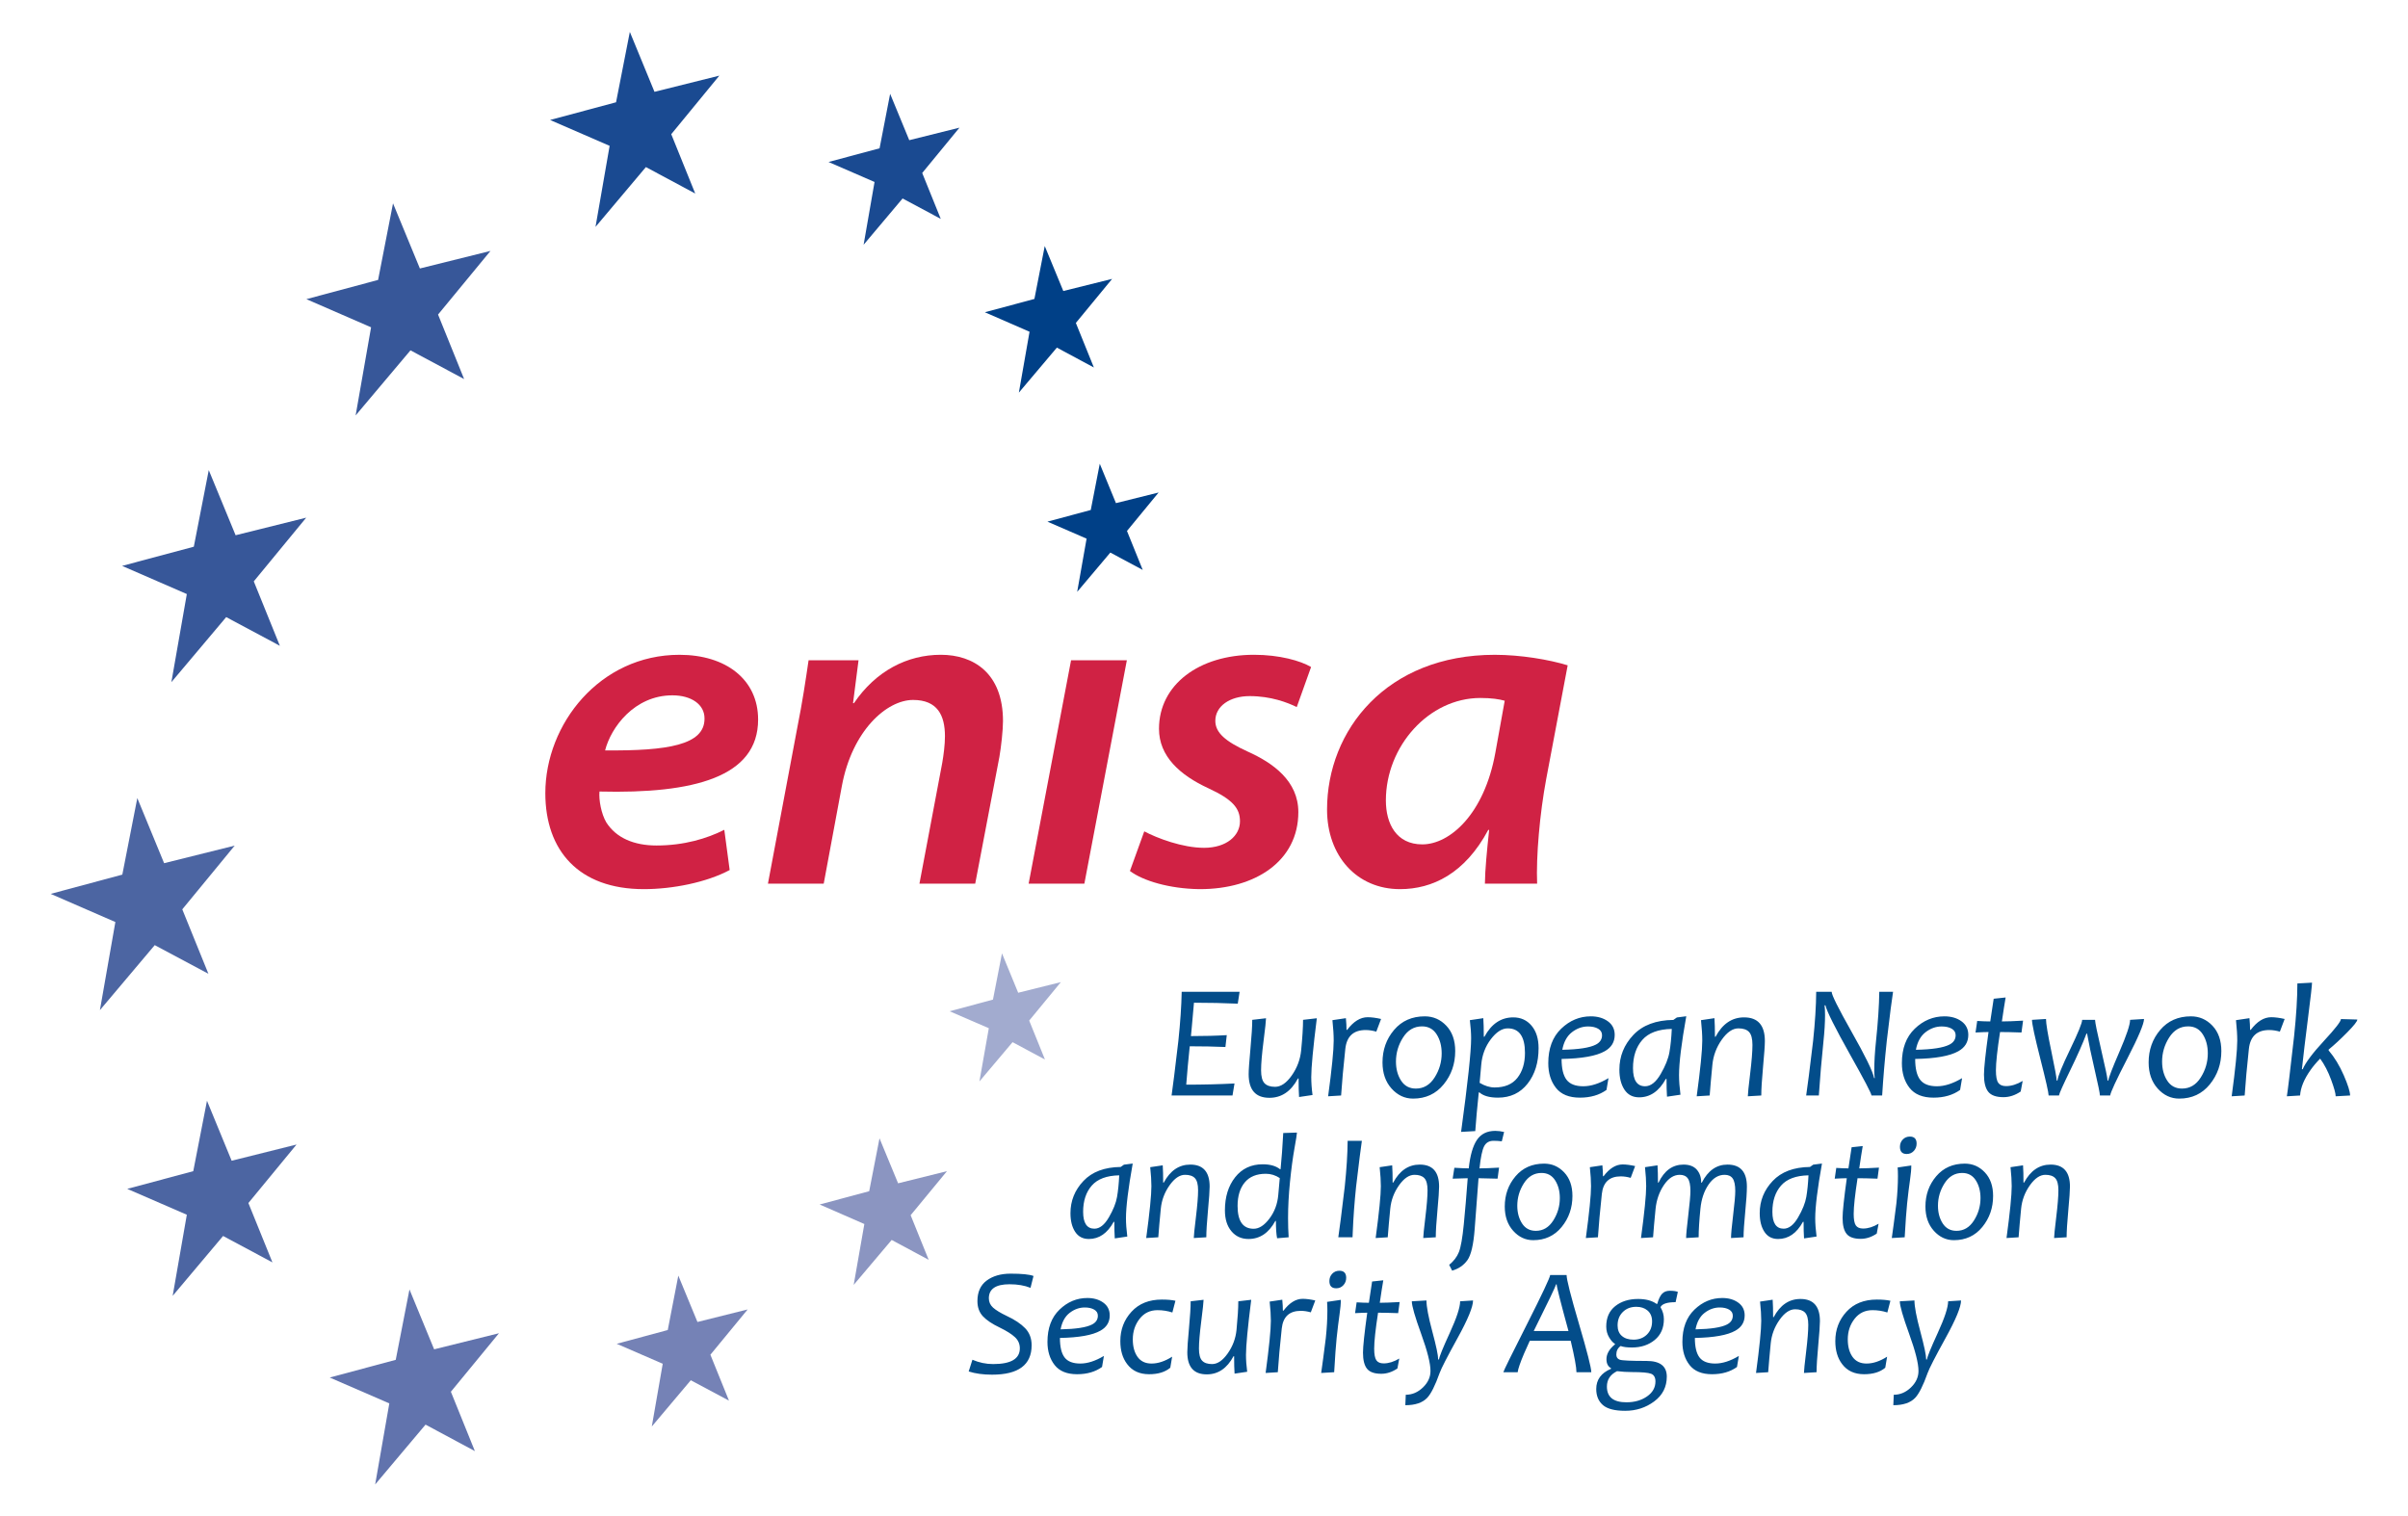 <?xml version="1.0" encoding="UTF-8" standalone="no"?>
<!-- Created with Inkscape (http://www.inkscape.org/) -->
<svg
   xmlns:dc="http://purl.org/dc/elements/1.1/"
   xmlns:cc="http://web.resource.org/cc/"
   xmlns:rdf="http://www.w3.org/1999/02/22-rdf-syntax-ns#"
   xmlns:svg="http://www.w3.org/2000/svg"
   xmlns="http://www.w3.org/2000/svg"
   xmlns:sodipodi="http://sodipodi.sourceforge.net/DTD/sodipodi-0.dtd"
   xmlns:inkscape="http://www.inkscape.org/namespaces/inkscape"
   width="377.416"
   height="237.678"
   id="svg4444"
   sodipodi:version="0.32"
   inkscape:version="0.45.1"
   version="1.0"
   sodipodi:docbase="C:\Documents and Settings\Sigurd\Skrivebord\BILDER TIL WIKIPEDIA"
   sodipodi:docname="Enisa logo.svg"
   inkscape:output_extension="org.inkscape.output.svg.inkscape">
  <defs
     id="defs4446" />
  <sodipodi:namedview
     id="base"
     pagecolor="#ffffff"
     bordercolor="#666666"
     borderopacity="1.0"
     gridtolerance="10000"
     guidetolerance="10"
     objecttolerance="10"
     inkscape:pageopacity="0.0"
     inkscape:pageshadow="2"
     inkscape:zoom="1"
     inkscape:cx="193"
     inkscape:cy="195.27981"
     inkscape:document-units="px"
     inkscape:current-layer="layer1"
     inkscape:window-width="1280"
     inkscape:window-height="975"
     inkscape:window-x="-4"
     inkscape:window-y="-4" />
  <g
     inkscape:label="Layer 1"
     inkscape:groupmode="layer"
     id="layer1"
     transform="translate(-37.987,-268.919)">
    <path
       d="M 56.069,413.44 L 45.926,409.026 L 57.159,406.009 L 59.508,394.013 L 63.709,404.217 L 74.772,401.462 L 66.557,411.451 L 70.653,421.552 L 62.241,417.06 L 53.648,427.248 L 56.069,413.44"
       id="path4363"
       style="fill:#4c65a2;fill-rule:nonzero;stroke:none" />
    <path
       d="M 96.148,320.221 L 86.008,315.808 L 97.247,312.796 L 99.587,300.792 L 103.797,311.001 L 114.86,308.25 L 106.645,318.223 L 110.731,328.333 L 102.323,323.832 L 93.726,334.036 L 96.148,320.221"
       id="path4365"
       style="fill:#375799;fill-rule:nonzero;stroke:none" />
    <path
       d="M 133.536,291.778 L 124.204,287.725 L 134.544,284.949 L 136.705,273.919 L 140.567,283.312 L 150.731,280.775 L 143.195,289.953 L 146.954,299.254 L 139.22,295.107 L 131.323,304.485 L 133.536,291.778"
       id="path4367"
       style="fill:#1a4a91;fill-rule:nonzero;stroke:none" />
    <path
       d="M 175.058,297.441 L 167.845,294.308 L 175.845,292.165 L 177.501,283.623 L 180.498,290.891 L 188.367,288.929 L 182.529,296.034 L 185.437,303.228 L 179.456,300.026 L 173.345,307.281 L 175.058,297.441"
       id="path4369"
       style="fill:#1a4a91;fill-rule:nonzero;stroke:none" />
    <path
       d="M 199.352,320.917 L 192.348,317.863 L 200.115,315.775 L 201.734,307.484 L 204.643,314.534 L 212.295,312.633 L 206.61,319.537 L 209.434,326.52 L 203.635,323.405 L 197.678,330.458 L 199.352,320.917"
       id="path4371"
       style="fill:#004087;fill-rule:nonzero;stroke:none" />
    <path
       d="M 212.894,347.781 L 219.581,346.116 L 214.623,352.143 L 217.092,358.251 L 212.013,355.53 L 206.819,361.689 L 208.293,353.347 L 202.155,350.684 L 208.947,348.855 L 210.358,341.609 L 212.894,347.781"
       id="path4373"
       style="fill:#004087;fill-rule:nonzero;stroke:none" />
    <path
       d="M 67.269,362.031 L 57.126,357.618 L 68.364,354.609 L 70.707,342.605 L 74.915,352.814 L 85.981,350.06 L 77.763,360.043 L 81.852,370.143 L 73.44,365.645 L 64.847,375.843 L 67.269,362.031"
       id="path4375"
       style="fill:#375799;fill-rule:nonzero;stroke:none" />
    <path
       d="M 67.269,459.318 L 57.931,455.265 L 68.277,452.492 L 70.429,441.453 L 74.294,450.855 L 84.464,448.315 L 76.918,457.483 L 80.687,466.788 L 72.953,462.647 L 65.05,472.034 L 67.269,459.318"
       id="path4377"
       style="fill:#4c65a2;fill-rule:nonzero;stroke:none" />
    <path
       d="M 141.86,482.676 L 134.647,479.549 L 142.647,477.391 L 144.302,468.861 L 147.302,476.129 L 155.169,474.165 L 149.33,481.263 L 152.242,488.457 L 146.258,485.261 L 140.147,492.51 L 141.86,482.676"
       id="path4379"
       style="fill:#7582b6;fill-rule:nonzero;stroke:none" />
    <path
       d="M 173.46,460.774 L 166.453,457.714 L 174.22,455.631 L 175.836,447.34 L 178.751,454.393 L 186.406,452.492 L 180.716,459.393 L 183.543,466.385 L 177.743,463.271 L 171.789,470.314 L 173.46,460.774"
       id="path4381"
       style="fill:#8b95c1;fill-rule:nonzero;stroke:none" />
    <path
       d="M 99.005,488.89 L 89.667,484.837 L 100.013,482.062 L 102.165,471.032 L 106.031,480.415 L 116.192,477.894 L 108.655,487.062 L 112.417,496.367 L 104.684,492.217 L 96.787,501.597 L 99.005,488.89"
       id="path4383"
       style="fill:#6173ad;fill-rule:nonzero;stroke:none" />
    <path
       d="M 192.968,430.084 L 186.833,427.427 L 193.619,425.598 L 195.033,418.352 L 197.572,424.524 L 204.259,422.859 L 199.297,428.886 L 201.767,434.991 L 196.691,432.27 L 191.494,438.429 L 192.968,430.084"
       id="path4385"
       style="fill:#a2abcf;fill-rule:nonzero;stroke:none" />
    <path
       d="M 152.351,405.291 C 148.722,407.234 143.388,408.285 138.902,408.285 C 128.675,408.285 123.459,402.222 123.459,393.241 C 123.459,382.414 131.998,371.554 144.481,371.554 C 151.745,371.554 156.809,375.41 156.809,381.706 C 156.809,390.708 146.76,393.353 131.947,392.984 C 131.82,394.292 132.231,396.486 133.003,397.806 C 134.574,400.279 137.383,401.444 140.888,401.444 C 145.195,401.444 148.821,400.348 151.509,398.983 L 152.351,405.291 z M 148.407,381.512 C 148.407,379.33 146.336,377.907 143.376,377.907 C 137.413,377.907 133.736,382.95 132.828,386.537 C 142.647,386.628 148.407,385.683 148.407,381.585 L 148.407,381.512"
       id="path4387"
       style="fill:#d02244;fill-rule:nonzero;stroke:none" />
    <path
       d="M 182.096,407.422 L 185.671,388.483 C 185.885,387.233 186.094,385.641 186.094,384.321 C 186.094,381.04 184.917,378.631 181.1,378.631 C 176.932,378.631 171.532,383.483 169.934,392.13 L 167.092,407.422 L 158.35,407.422 L 162.945,383.001 C 163.765,378.933 164.277,375.422 164.719,372.41 L 172.549,372.41 L 171.686,379.136 L 171.829,379.136 C 175.255,374.084 180.18,371.551 185.447,371.551 C 190.568,371.551 195.19,374.42 195.19,381.939 C 195.19,383.346 194.906,385.95 194.627,387.557 L 190.837,407.422 L 182.096,407.422"
       id="path4389"
       style="fill:#d02244;fill-rule:nonzero;stroke:none" />
    <path
       d="M 199.21,407.422 L 205.86,372.41 L 214.604,372.41 L 207.945,407.422 L 199.21,407.422"
       id="path4391"
       style="fill:#d02244;fill-rule:nonzero;stroke:none" />
    <path
       d="M 225.831,408.282 C 221.33,408.203 217.174,407.01 215.086,405.44 L 217.332,399.228 C 219.36,400.303 223.325,401.807 226.703,401.807 C 230.241,401.807 232.333,399.897 232.333,397.651 C 232.333,395.593 231.17,394.228 227.381,392.472 C 222.907,390.411 219.641,387.454 219.641,383.153 C 219.641,376.227 225.931,371.551 234.533,371.551 C 238.517,371.551 241.825,372.486 243.478,373.467 L 241.232,379.745 C 239.776,379.03 237.179,378.028 233.855,378.028 C 230.716,378.028 228.47,379.623 228.47,381.906 C 228.47,383.791 230.108,385.147 233.504,386.703 C 237.503,388.489 241.48,391.319 241.48,396.211 C 241.48,403.887 234.736,408.285 226.07,408.285 C 225.988,408.285 225.91,408.285 225.831,408.282"
       id="path4393"
       style="fill:#d02244;fill-rule:nonzero;stroke:none" />
    <path
       d="M 270.722,407.422 C 270.741,405.306 271.043,402.198 271.388,398.998 L 271.249,398.998 C 267.568,405.878 262.462,408.285 257.41,408.285 C 250.639,408.285 245.981,403.076 245.981,395.808 C 245.981,383.389 255.291,371.554 272.272,371.554 C 276.337,371.554 280.802,372.311 283.696,373.203 L 280.336,390.998 C 279.31,396.489 278.735,403.188 278.907,407.422 L 270.722,407.422 z M 273.828,378.752 C 272.974,378.513 271.779,378.322 270.008,378.322 C 261.945,378.322 255.201,385.874 255.201,394.385 C 255.201,398.036 256.844,401.269 260.912,401.269 C 265.207,401.269 270.623,396.55 272.36,386.9 L 273.828,378.752"
       id="path4395"
       style="fill:#d02244;fill-rule:nonzero;stroke:none" />
    <path
       style="font-size:36.322px;font-style:italic;fill:#034d8a;fill-opacity:1"
       d="M 232.274,424.378 L 231.987,426.238 C 229.84,426.138 227.552,426.088 225.122,426.088 C 225.088,426.529 224.968,427.881 224.76,430.145 L 224.647,431.318 C 226.744,431.318 228.617,431.268 230.264,431.168 L 230.052,433.028 C 228.321,432.953 226.457,432.916 224.46,432.916 C 224.236,435.054 224.052,437.06 223.911,438.932 C 226.541,438.932 229.062,438.87 231.475,438.745 L 231.163,440.63 L 221.614,440.63 C 221.789,439.457 222.143,436.611 222.675,432.092 C 222.983,429.163 223.158,426.591 223.199,424.378 L 232.274,424.378 z M 244.379,428.522 C 243.797,433.149 243.506,436.219 243.506,437.734 C 243.506,438.608 243.572,439.548 243.705,440.555 L 241.596,440.867 C 241.546,440.135 241.521,439.165 241.521,437.959 L 241.421,437.959 C 240.339,439.981 238.85,440.992 236.952,440.992 C 234.781,440.992 233.695,439.756 233.695,437.285 C 233.695,436.627 233.788,435.292 233.975,433.278 C 234.163,431.264 234.256,429.762 234.256,428.772 L 236.416,428.522 C 236.416,428.88 236.287,430.072 236.029,432.098 C 235.771,434.125 235.642,435.649 235.642,436.673 C 235.642,437.647 235.819,438.323 236.172,438.701 C 236.526,439.08 237.081,439.269 237.839,439.269 C 238.746,439.269 239.617,438.674 240.454,437.484 C 241.29,436.294 241.779,434.988 241.92,433.565 C 242.12,431.534 242.22,429.937 242.22,428.772 L 244.379,428.522 z M 254.45,428.634 L 253.701,430.619 C 253.119,430.453 252.561,430.369 252.029,430.369 C 250.123,430.369 249.062,431.351 248.846,433.315 C 248.538,436.161 248.317,438.599 248.184,440.63 L 246.149,440.755 C 246.732,436.444 247.023,433.532 247.023,432.017 C 247.023,431.143 246.957,430.078 246.823,428.822 L 248.933,428.51 C 249,429.192 249.033,429.804 249.033,430.344 L 249.133,430.344 C 250.131,429.021 251.201,428.36 252.341,428.36 C 252.94,428.36 253.643,428.451 254.45,428.634 L 254.45,428.634 z M 266.069,433.665 C 266.069,435.67 265.463,437.414 264.252,438.895 C 263.042,440.376 261.446,441.117 259.465,441.117 C 258.159,441.117 257.034,440.59 256.089,439.538 C 255.145,438.485 254.672,437.122 254.672,435.45 C 254.672,433.478 255.276,431.78 256.482,430.357 C 257.689,428.934 259.295,428.223 261.3,428.223 C 262.623,428.223 263.749,428.713 264.677,429.695 C 265.605,430.677 266.069,432 266.069,433.665 L 266.069,433.665 z M 263.947,434.027 C 263.947,432.862 263.682,431.865 263.154,431.037 C 262.626,430.209 261.862,429.795 260.863,429.795 C 259.624,429.795 258.633,430.376 257.893,431.537 C 257.152,432.697 256.782,433.956 256.782,435.312 C 256.782,436.477 257.05,437.474 257.587,438.302 C 258.124,439.13 258.895,439.544 259.902,439.544 C 261.126,439.544 262.105,438.964 262.842,437.803 C 263.578,436.642 263.947,435.383 263.947,434.027 L 263.947,434.027 z M 279.135,433.203 C 279.135,435.458 278.561,437.316 277.412,438.776 C 276.264,440.237 274.716,440.967 272.769,440.967 C 271.446,440.967 270.476,440.692 269.861,440.143 L 269.761,440.143 C 269.52,442.456 269.336,444.479 269.212,446.209 L 266.99,446.334 C 268.038,438.662 268.563,433.765 268.563,431.643 C 268.563,430.852 268.496,429.912 268.363,428.822 L 270.472,428.51 C 270.522,429.2 270.547,430.17 270.547,431.418 L 270.647,431.418 C 271.746,429.396 273.252,428.385 275.166,428.385 C 276.347,428.385 277.304,428.82 278.037,429.689 C 278.769,430.559 279.135,431.73 279.135,433.203 L 279.135,433.203 z M 277.001,433.952 C 277.001,431.389 276.098,430.107 274.292,430.107 C 273.393,430.107 272.511,430.677 271.646,431.817 C 270.78,432.957 270.281,434.289 270.148,435.812 L 269.898,438.645 C 270.705,439.128 271.488,439.369 272.245,439.369 C 273.834,439.369 275.024,438.868 275.815,437.865 C 276.605,436.862 277.001,435.558 277.001,433.952 L 277.001,433.952 z M 291.066,431.131 C 291.066,432.254 290.545,433.107 289.505,433.69 C 288.182,434.439 285.927,434.842 282.74,434.901 C 282.74,436.398 283,437.486 283.52,438.165 C 284.04,438.843 284.916,439.182 286.148,439.182 C 287.354,439.182 288.669,438.758 290.092,437.909 L 289.78,439.756 C 288.656,440.563 287.267,440.967 285.611,440.967 C 283.913,440.967 282.663,440.457 281.86,439.438 C 281.057,438.418 280.655,437.127 280.655,435.562 C 280.655,433.257 281.327,431.457 282.671,430.163 C 284.015,428.87 285.565,428.223 287.321,428.223 C 288.386,428.223 289.276,428.48 289.992,428.996 C 290.708,429.512 291.066,430.224 291.066,431.131 L 291.066,431.131 z M 289.081,431.181 C 289.081,430.74 288.877,430.401 288.469,430.163 C 288.062,429.926 287.537,429.808 286.897,429.808 C 285.989,429.808 285.147,430.107 284.369,430.706 C 283.591,431.306 283.085,432.225 282.852,433.465 C 285.407,433.415 287.159,433.145 288.107,432.654 C 288.756,432.321 289.081,431.83 289.081,431.181 L 289.081,431.181 z M 302.285,428.21 C 301.527,432.437 301.149,435.512 301.149,437.434 C 301.149,438.308 301.224,439.332 301.373,440.505 L 299.264,440.817 C 299.214,440.077 299.189,439.149 299.189,438.034 L 299.077,438.034 C 298.02,439.956 296.626,440.917 294.895,440.917 C 293.888,440.917 293.121,440.515 292.592,439.712 C 292.064,438.909 291.8,437.863 291.8,436.573 C 291.8,434.493 292.528,432.683 293.984,431.143 C 295.44,429.604 297.533,428.818 300.263,428.784 L 300.812,428.397 L 302.285,428.21 z M 300.013,430.195 C 297.899,430.236 296.358,430.813 295.388,431.923 C 294.419,433.034 293.934,434.505 293.934,436.336 C 293.934,438.233 294.566,439.182 295.831,439.182 C 296.713,439.182 297.525,438.547 298.265,437.278 C 299.006,436.009 299.466,434.861 299.645,433.833 C 299.824,432.806 299.946,431.593 300.013,430.195 L 300.013,430.195 z M 314.602,432.092 C 314.602,432.749 314.509,434.089 314.321,436.111 C 314.134,438.133 314.04,439.64 314.04,440.63 L 311.931,440.755 C 311.931,440.389 312.052,439.211 312.293,437.222 C 312.534,435.233 312.655,433.727 312.655,432.704 C 312.655,431.73 312.478,431.054 312.124,430.675 C 311.771,430.297 311.215,430.107 310.458,430.107 C 309.551,430.107 308.679,430.7 307.843,431.886 C 307.007,433.072 306.518,434.38 306.376,435.812 C 306.193,437.676 306.052,439.282 305.952,440.63 L 303.917,440.755 C 304.5,436.444 304.791,433.532 304.791,432.017 C 304.791,431.143 304.725,430.078 304.591,428.822 L 306.701,428.51 C 306.751,429.242 306.776,430.211 306.776,431.418 L 306.876,431.418 C 307.957,429.396 309.447,428.385 311.344,428.385 C 313.516,428.385 314.602,429.621 314.602,432.092 L 314.602,432.092 z M 334.694,424.378 C 334.527,425.368 334.198,427.94 333.708,432.092 C 333.391,435.079 333.15,437.925 332.984,440.63 L 331.311,440.63 C 331.311,440.33 330.188,438.183 327.941,434.189 C 325.611,430.037 324.329,427.474 324.096,426.5 L 323.959,426.5 C 324.009,426.858 324.034,427.365 324.034,428.023 C 324.034,429.204 323.951,430.586 323.784,432.167 C 323.493,434.963 323.252,437.784 323.06,440.63 L 321.075,440.63 C 321.267,439.39 321.629,436.544 322.161,432.092 C 322.469,429.163 322.632,426.591 322.648,424.378 L 325.07,424.378 C 325.07,424.869 326.102,426.941 328.165,430.594 C 330.329,434.405 331.515,436.839 331.723,437.896 L 331.823,437.896 C 331.773,437.588 331.748,437.201 331.748,436.735 C 331.748,435.387 331.835,433.881 332.01,432.217 C 332.334,429.138 332.509,426.525 332.534,424.378 L 334.694,424.378 z M 346.487,431.131 C 346.487,432.254 345.967,433.107 344.927,433.69 C 343.603,434.439 341.348,434.842 338.161,434.901 C 338.161,436.398 338.421,437.486 338.941,438.165 C 339.461,438.843 340.337,439.182 341.569,439.182 C 342.775,439.182 344.09,438.758 345.513,437.909 L 345.201,439.756 C 344.078,440.563 342.688,440.967 341.032,440.967 C 339.335,440.967 338.084,440.457 337.281,439.438 C 336.478,438.418 336.077,437.127 336.077,435.562 C 336.077,433.257 336.749,431.457 338.093,430.163 C 339.436,428.87 340.986,428.223 342.742,428.223 C 343.807,428.223 344.698,428.48 345.413,428.996 C 346.129,429.512 346.487,430.224 346.487,431.131 L 346.487,431.131 z M 344.502,431.181 C 344.502,430.74 344.298,430.401 343.891,430.163 C 343.483,429.926 342.959,429.808 342.318,429.808 C 341.411,429.808 340.568,430.107 339.79,430.706 C 339.012,431.306 338.507,432.225 338.274,433.465 C 340.828,433.415 342.58,433.145 343.529,432.654 C 344.178,432.321 344.502,431.83 344.502,431.181 L 344.502,431.181 z M 355.01,438.346 L 354.698,440.006 C 353.824,440.597 352.925,440.892 352.002,440.892 C 350.861,440.892 350.067,440.611 349.617,440.049 C 349.168,439.488 348.943,438.591 348.943,437.36 C 348.943,436.328 349.181,434.102 349.655,430.682 C 349.214,430.682 348.536,430.706 347.62,430.756 L 347.882,428.946 C 348.665,428.996 349.347,429.021 349.929,429.021 C 349.979,428.68 350.158,427.494 350.466,425.464 L 352.339,425.264 C 352.189,426.113 351.993,427.365 351.752,429.021 C 352.526,429.021 353.633,428.98 355.072,428.897 L 354.823,430.756 C 353.449,430.706 352.33,430.682 351.465,430.682 C 351.032,433.478 350.816,435.479 350.816,436.685 C 350.816,437.634 350.936,438.283 351.178,438.633 C 351.419,438.982 351.827,439.157 352.401,439.157 C 353.233,439.157 354.103,438.887 355.01,438.346 L 355.01,438.346 z M 374.03,428.634 C 374.03,429.383 373.159,431.449 371.415,434.832 C 369.672,438.215 368.775,440.147 368.725,440.63 L 367.115,440.63 C 367.115,440.305 366.843,438.968 366.297,436.617 C 365.752,434.266 365.355,432.371 365.105,430.931 L 365.006,430.931 C 364.448,432.429 363.599,434.347 362.459,436.685 C 361.319,439.024 360.732,440.339 360.699,440.63 L 359.077,440.63 C 359.076,440.197 358.642,438.271 357.772,434.851 C 356.902,431.43 356.468,429.404 356.468,428.772 L 358.665,428.634 C 358.665,429.342 358.943,431.027 359.501,433.69 C 360.058,436.353 360.337,437.884 360.337,438.283 L 360.462,438.283 C 360.529,437.634 361.19,436.007 362.447,433.403 C 363.703,430.798 364.332,429.254 364.332,428.772 L 366.354,428.772 C 366.354,429.155 366.68,430.748 367.334,433.552 C 367.987,436.357 368.313,437.934 368.313,438.283 L 368.438,438.283 C 368.48,437.851 369.058,436.346 370.173,433.771 C 371.288,431.195 371.846,429.529 371.846,428.772 L 374.03,428.634 z M 386.148,433.665 C 386.148,435.67 385.543,437.414 384.332,438.895 C 383.121,440.376 381.525,441.117 379.545,441.117 C 378.238,441.117 377.113,440.59 376.168,439.538 C 375.224,438.485 374.752,437.122 374.752,435.45 C 374.752,433.478 375.355,431.78 376.562,430.357 C 377.768,428.934 379.374,428.223 381.38,428.223 C 382.703,428.223 383.828,428.713 384.756,429.695 C 385.684,430.677 386.148,432 386.148,433.665 L 386.148,433.665 z M 384.026,434.027 C 384.026,432.862 383.762,431.865 383.233,431.037 C 382.705,430.209 381.942,429.795 380.943,429.795 C 379.703,429.795 378.713,430.376 377.972,431.537 C 377.232,432.697 376.861,433.956 376.861,435.312 C 376.861,436.477 377.13,437.474 377.666,438.302 C 378.203,439.13 378.975,439.544 379.982,439.544 C 381.205,439.544 382.185,438.964 382.921,437.803 C 383.658,436.642 384.026,435.383 384.026,434.027 L 384.026,434.027 z M 396.069,428.634 L 395.32,430.619 C 394.738,430.453 394.18,430.369 393.647,430.369 C 391.742,430.369 390.681,431.351 390.464,433.315 C 390.157,436.161 389.936,438.599 389.803,440.63 L 387.768,440.755 C 388.351,436.444 388.642,433.532 388.642,432.017 C 388.642,431.143 388.575,430.078 388.442,428.822 L 390.552,428.51 C 390.618,429.192 390.652,429.804 390.652,430.344 L 390.752,430.344 C 391.75,429.021 392.819,428.36 393.959,428.36 C 394.559,428.36 395.262,428.451 396.069,428.634 L 396.069,428.634 z M 407.463,428.722 C 407.463,428.996 406.932,429.67 405.871,430.744 C 404.81,431.817 403.843,432.712 402.969,433.428 L 402.957,433.552 C 403.889,434.651 404.683,435.957 405.341,437.472 C 405.998,438.986 406.327,440.039 406.327,440.63 L 404.068,440.755 C 404.068,440.314 403.828,439.446 403.35,438.152 C 402.871,436.858 402.299,435.758 401.634,434.851 C 401.059,435.433 400.56,436.024 400.136,436.623 C 399.12,438.054 398.571,439.39 398.488,440.63 L 396.416,440.755 C 396.549,439.972 396.928,436.827 397.552,431.318 C 397.893,428.073 398.064,425.322 398.064,423.067 L 400.36,422.942 C 400.36,423.367 400.152,425.204 399.736,428.453 C 399.32,431.703 399,434.389 398.775,436.511 L 398.9,436.511 C 399.341,435.471 400.45,433.991 402.226,432.073 C 404.003,430.155 404.891,429.013 404.891,428.647 L 407.463,428.722 z "
       id="text4397" />
    <path
       style="font-size:23.79px;font-style:italic;font-weight:normal;fill:#034d8a;fill-opacity:1;stroke:none;stroke-width:1px;stroke-linecap:butt;stroke-linejoin:miter;stroke-opacity:1;font-family:Candara"
       d="M 215.522,451.296 C 214.818,455.23 214.465,458.092 214.465,459.88 C 214.465,460.694 214.535,461.646 214.674,462.738 L 212.711,463.028 C 212.665,462.339 212.641,461.476 212.641,460.438 L 212.537,460.438 C 211.553,462.227 210.256,463.121 208.645,463.121 C 207.708,463.121 206.994,462.748 206.502,462 C 206.011,461.253 205.765,460.279 205.765,459.079 C 205.765,457.143 206.442,455.459 207.798,454.026 C 209.153,452.593 211.1,451.861 213.64,451.83 L 214.152,451.47 L 215.522,451.296 z M 213.408,453.143 C 211.441,453.182 210.007,453.718 209.104,454.752 C 208.202,455.786 207.751,457.155 207.751,458.858 C 207.751,460.624 208.34,461.507 209.517,461.507 C 210.338,461.507 211.093,460.916 211.782,459.735 C 212.471,458.554 212.899,457.486 213.065,456.529 C 213.232,455.573 213.346,454.444 213.408,453.143 L 213.408,453.143 z M 227.58,454.909 C 227.58,455.521 227.493,456.767 227.318,458.649 C 227.144,460.531 227.057,461.933 227.057,462.854 L 225.094,462.97 C 225.094,462.63 225.206,461.534 225.431,459.683 C 225.655,457.832 225.768,456.43 225.768,455.478 C 225.768,454.572 225.603,453.943 225.274,453.59 C 224.945,453.238 224.428,453.062 223.723,453.062 C 222.879,453.062 222.068,453.614 221.29,454.717 C 220.511,455.821 220.056,457.038 219.925,458.37 C 219.754,460.105 219.623,461.6 219.53,462.854 L 217.636,462.97 C 218.178,458.959 218.45,456.249 218.45,454.839 C 218.45,454.026 218.388,453.035 218.264,451.865 L 220.227,451.575 C 220.273,452.256 220.296,453.159 220.297,454.281 L 220.389,454.281 C 221.396,452.4 222.782,451.459 224.548,451.459 C 226.569,451.459 227.58,452.609 227.58,454.909 L 227.58,454.909 z M 241.264,446.441 C 241.264,446.642 241.132,447.478 240.869,448.95 C 240.605,450.421 240.373,452.162 240.172,454.171 C 239.97,456.181 239.87,458.072 239.87,459.846 C 239.87,460.891 239.901,461.894 239.963,462.854 L 238.151,463.005 C 238.027,462.362 237.965,461.46 237.965,460.299 L 237.872,460.299 C 236.85,462.18 235.448,463.121 233.667,463.121 C 232.567,463.121 231.676,462.717 230.995,461.908 C 230.313,461.098 229.973,460.008 229.973,458.638 C 229.973,456.531 230.507,454.8 231.576,453.445 C 232.644,452.09 234.085,451.412 235.897,451.412 C 237.059,451.412 237.961,451.668 238.604,452.179 L 238.696,452.179 C 238.859,450.576 238.998,448.686 239.115,446.51 L 241.264,446.441 z M 238.569,453.573 C 237.895,453.124 237.167,452.899 236.385,452.899 C 234.937,452.899 233.837,453.35 233.086,454.252 C 232.335,455.155 231.959,456.384 231.959,457.941 C 231.959,460.326 232.799,461.518 234.48,461.518 C 235.324,461.518 236.147,460.988 236.948,459.927 C 237.75,458.866 238.212,457.627 238.336,456.21 L 238.569,453.573 z M 251.439,447.73 C 251.292,448.683 250.99,451.075 250.533,454.909 C 250.278,457.348 250.104,459.718 250.011,462.018 L 249.976,462.854 L 247.745,462.854 C 247.924,461.708 248.26,459.06 248.756,454.909 C 249.043,452.167 249.194,449.774 249.209,447.73 L 251.439,447.73 z M 263.543,454.909 C 263.543,455.521 263.456,456.767 263.282,458.649 C 263.108,460.531 263.021,461.933 263.021,462.854 L 261.058,462.97 C 261.058,462.63 261.17,461.534 261.394,459.683 C 261.619,457.832 261.731,456.43 261.731,455.478 C 261.731,454.572 261.567,453.943 261.238,453.59 C 260.908,453.238 260.392,453.062 259.687,453.062 C 258.843,453.062 258.032,453.614 257.253,454.717 C 256.475,455.821 256.02,457.038 255.888,458.37 C 255.718,460.105 255.586,461.6 255.493,462.854 L 253.6,462.97 C 254.142,458.959 254.413,456.249 254.413,454.839 C 254.413,454.026 254.351,453.035 254.227,451.865 L 256.19,451.575 C 256.237,452.256 256.26,453.159 256.26,454.281 L 256.353,454.281 C 257.36,452.4 258.746,451.459 260.512,451.459 C 262.533,451.459 263.543,452.609 263.543,454.909 L 263.543,454.909 z M 273.731,446.348 L 273.371,447.811 C 272.952,447.757 272.523,447.73 272.081,447.73 C 271.392,447.73 270.898,448.017 270.6,448.59 C 270.302,449.163 270.06,450.317 269.874,452.051 C 270.602,452.051 271.624,452.012 272.941,451.935 L 272.709,453.666 C 271.284,453.619 270.289,453.596 269.723,453.596 C 269.506,456.438 269.305,459.093 269.119,461.559 C 268.933,464.026 268.55,465.658 267.969,466.455 C 267.388,467.253 266.595,467.795 265.588,468.081 L 265.123,467.175 C 265.843,466.587 266.353,465.915 266.651,465.16 C 266.949,464.405 267.203,462.963 267.412,460.833 C 267.621,458.703 267.826,456.291 268.027,453.596 C 267.578,453.596 266.792,453.619 265.669,453.666 L 265.936,451.958 C 266.943,452.02 267.694,452.051 268.19,452.051 C 268.407,450.022 268.835,448.535 269.473,447.591 C 270.112,446.646 271.071,446.173 272.348,446.173 C 272.798,446.173 273.258,446.232 273.731,446.348 L 273.731,446.348 z M 284.441,456.372 C 284.441,458.239 283.877,459.861 282.751,461.24 C 281.624,462.618 280.139,463.307 278.296,463.307 C 277.08,463.307 276.033,462.817 275.154,461.838 C 274.275,460.858 273.835,459.59 273.835,458.034 C 273.835,456.198 274.397,454.618 275.52,453.294 C 276.643,451.97 278.137,451.308 280.004,451.308 C 281.235,451.308 282.282,451.765 283.146,452.678 C 284.009,453.592 284.441,454.824 284.441,456.372 L 284.441,456.372 z M 282.466,456.709 C 282.466,455.625 282.22,454.698 281.728,453.927 C 281.237,453.157 280.526,452.771 279.597,452.771 C 278.443,452.771 277.522,453.312 276.832,454.392 C 276.143,455.472 275.798,456.643 275.798,457.906 C 275.798,458.99 276.048,459.917 276.548,460.688 C 277.047,461.458 277.765,461.844 278.702,461.844 C 279.841,461.844 280.753,461.303 281.438,460.223 C 282.123,459.143 282.466,457.972 282.466,456.709 L 282.466,456.709 z M 294.268,451.691 L 293.571,453.538 C 293.029,453.383 292.51,453.306 292.015,453.306 C 290.241,453.306 289.254,454.22 289.052,456.047 C 288.766,458.696 288.561,460.965 288.437,462.854 L 286.543,462.97 C 287.085,458.959 287.357,456.249 287.357,454.839 C 287.357,454.026 287.295,453.035 287.171,451.865 L 289.134,451.575 C 289.196,452.21 289.227,452.779 289.227,453.283 L 289.32,453.283 C 290.249,452.051 291.244,451.436 292.305,451.436 C 292.863,451.436 293.517,451.521 294.268,451.691 L 294.268,451.691 z M 311.785,454.909 C 311.785,455.776 311.698,457.1 311.524,458.881 C 311.35,460.663 311.263,461.987 311.263,462.854 L 309.299,462.97 C 309.299,462.374 309.41,461.17 309.63,459.358 C 309.851,457.546 309.962,456.291 309.962,455.594 C 309.962,454.673 309.828,454.02 309.561,453.637 C 309.294,453.253 308.87,453.062 308.289,453.062 C 307.313,453.062 306.475,453.573 305.774,454.595 C 305.073,455.617 304.649,456.876 304.502,458.37 C 304.316,460.26 304.223,461.755 304.223,462.854 L 302.26,462.97 C 302.26,462.452 302.372,461.259 302.597,459.393 C 302.821,457.526 302.934,456.26 302.934,455.594 C 302.934,454.673 302.8,454.02 302.533,453.637 C 302.266,453.253 301.842,453.062 301.261,453.062 C 300.324,453.062 299.495,453.598 298.775,454.671 C 298.055,455.743 297.621,456.976 297.474,458.37 C 297.288,460.244 297.157,461.739 297.079,462.854 L 295.186,462.97 C 295.728,458.959 295.999,456.249 295.999,454.839 C 295.999,454.026 295.937,453.035 295.813,451.865 L 297.776,451.575 C 297.823,452.334 297.846,453.236 297.846,454.281 L 297.939,454.281 C 298.837,452.4 300.142,451.459 301.853,451.459 C 302.775,451.459 303.468,451.724 303.933,452.254 C 304.397,452.785 304.626,453.461 304.618,454.281 L 304.723,454.281 C 305.683,452.4 307.023,451.459 308.742,451.459 C 310.771,451.459 311.785,452.609 311.785,454.909 L 311.785,454.909 z M 323.552,451.296 C 322.848,455.23 322.495,458.092 322.495,459.88 C 322.495,460.694 322.565,461.646 322.704,462.738 L 320.741,463.028 C 320.695,462.339 320.672,461.476 320.672,460.438 L 320.567,460.438 C 319.584,462.227 318.286,463.121 316.676,463.121 C 315.739,463.121 315.024,462.748 314.533,462 C 314.041,461.253 313.795,460.279 313.795,459.079 C 313.795,457.143 314.473,455.459 315.828,454.026 C 317.183,452.593 319.131,451.861 321.671,451.83 L 322.182,451.47 L 323.552,451.296 z M 321.438,453.143 C 319.471,453.182 318.037,453.718 317.135,454.752 C 316.232,455.786 315.781,457.155 315.781,458.858 C 315.781,460.624 316.37,461.507 317.547,461.507 C 318.368,461.507 319.123,460.916 319.812,459.735 C 320.501,458.554 320.929,457.486 321.096,456.529 C 321.262,455.573 321.376,454.444 321.438,453.143 L 321.438,453.143 z M 332.427,460.728 L 332.137,462.273 C 331.324,462.823 330.487,463.098 329.628,463.098 C 328.567,463.098 327.827,462.837 327.409,462.314 C 326.991,461.791 326.782,460.957 326.782,459.811 C 326.782,458.851 327.002,456.779 327.444,453.596 C 327.033,453.596 326.402,453.619 325.55,453.666 L 325.794,451.981 C 326.522,452.028 327.157,452.051 327.699,452.051 C 327.746,451.734 327.912,450.63 328.199,448.741 L 329.941,448.555 C 329.802,449.345 329.62,450.51 329.395,452.051 C 330.116,452.051 331.146,452.012 332.485,451.935 L 332.253,453.666 C 330.975,453.619 329.934,453.596 329.128,453.596 C 328.726,456.198 328.524,458.061 328.524,459.184 C 328.524,460.066 328.636,460.67 328.861,460.996 C 329.086,461.321 329.465,461.484 329.999,461.484 C 330.774,461.484 331.583,461.232 332.427,460.728 L 332.427,460.728 z M 337.55,451.598 C 337.558,452.156 337.49,452.924 337.347,453.904 C 337.203,454.884 337.054,456.098 336.899,457.546 C 336.783,458.645 336.655,460.415 336.516,462.854 L 334.495,462.97 C 334.673,461.747 334.913,459.939 335.215,457.546 C 335.378,455.997 335.459,454.568 335.459,453.259 C 335.459,452.709 335.444,452.26 335.413,451.912 L 337.55,451.598 z M 338.386,448.171 C 338.386,448.621 338.239,449.004 337.945,449.321 C 337.651,449.639 337.279,449.798 336.83,449.798 C 336.125,449.798 335.773,449.422 335.773,448.671 C 335.773,448.222 335.92,447.842 336.214,447.533 C 336.508,447.223 336.88,447.068 337.329,447.068 C 338.034,447.068 338.386,447.436 338.386,448.171 L 338.386,448.171 z M 350.374,456.372 C 350.374,458.239 349.811,459.861 348.684,461.24 C 347.557,462.618 346.072,463.307 344.229,463.307 C 343.013,463.307 341.966,462.817 341.087,461.838 C 340.208,460.858 339.769,459.59 339.769,458.034 C 339.769,456.198 340.33,454.618 341.453,453.294 C 342.576,451.97 344.07,451.308 345.937,451.308 C 347.168,451.308 348.215,451.765 349.079,452.678 C 349.942,453.592 350.374,454.824 350.374,456.372 L 350.374,456.372 z M 348.399,456.709 C 348.399,455.625 348.154,454.698 347.662,453.927 C 347.17,453.157 346.459,452.771 345.53,452.771 C 344.376,452.771 343.455,453.312 342.766,454.392 C 342.076,455.472 341.732,456.643 341.732,457.906 C 341.732,458.99 341.981,459.917 342.481,460.688 C 342.98,461.458 343.699,461.844 344.636,461.844 C 345.774,461.844 346.686,461.303 347.371,460.223 C 348.057,459.143 348.399,457.972 348.399,456.709 L 348.399,456.709 z M 362.42,454.909 C 362.42,455.521 362.333,456.767 362.159,458.649 C 361.984,460.531 361.897,461.933 361.897,462.854 L 359.934,462.97 C 359.934,462.63 360.047,461.534 360.271,459.683 C 360.496,457.832 360.608,456.43 360.608,455.478 C 360.608,454.572 360.443,453.943 360.114,453.59 C 359.785,453.238 359.268,453.062 358.564,453.062 C 357.719,453.062 356.908,453.614 356.13,454.717 C 355.352,455.821 354.897,457.038 354.765,458.37 C 354.595,460.105 354.463,461.6 354.37,462.854 L 352.477,462.97 C 353.019,458.959 353.29,456.249 353.29,454.839 C 353.29,454.026 353.228,453.035 353.104,451.865 L 355.067,451.575 C 355.114,452.256 355.137,453.159 355.137,454.281 L 355.23,454.281 C 356.236,452.4 357.623,451.459 359.388,451.459 C 361.409,451.459 362.42,452.609 362.42,454.909 L 362.42,454.909 z "
       id="text4620" />
    <path
       style="font-size:23.966px;font-style:italic;font-weight:normal;fill:#034d8a;fill-opacity:1;stroke:none;stroke-width:1px;stroke-linecap:butt;stroke-linejoin:miter;stroke-opacity:1;font-family:Candara"
       d="M 199.972,468.918 L 199.503,470.778 C 198.575,470.404 197.479,470.217 196.215,470.217 C 194.054,470.217 192.974,470.95 192.974,472.417 C 192.974,472.994 193.194,473.482 193.635,473.879 C 194.076,474.277 194.787,474.71 195.77,475.178 C 197.026,475.764 197.992,476.407 198.667,477.109 C 199.342,477.811 199.679,478.701 199.679,479.777 C 199.679,482.851 197.612,484.388 193.477,484.388 C 192.08,484.388 190.859,484.22 189.814,483.885 L 190.399,482.048 C 191.444,482.5 192.529,482.726 193.652,482.726 C 196.437,482.726 197.83,481.903 197.83,480.257 C 197.83,479.571 197.576,478.989 197.069,478.514 C 196.562,478.038 195.774,477.538 194.706,477.016 C 193.504,476.446 192.617,475.853 192.043,475.237 C 191.47,474.621 191.183,473.829 191.183,472.861 C 191.183,471.426 191.669,470.349 192.64,469.631 C 193.611,468.914 194.858,468.555 196.379,468.555 C 198.142,468.555 199.34,468.676 199.972,468.918 L 199.972,468.918 z M 211.92,475.096 C 211.92,476.15 211.432,476.949 210.457,477.495 C 209.216,478.198 207.102,478.576 204.114,478.631 C 204.114,480.035 204.358,481.055 204.846,481.691 C 205.333,482.327 206.154,482.644 207.309,482.644 C 208.44,482.644 209.673,482.247 211.007,481.451 L 210.714,483.183 C 209.661,483.94 208.358,484.318 206.806,484.318 C 205.214,484.318 204.042,483.84 203.289,482.884 C 202.536,481.929 202.16,480.717 202.16,479.251 C 202.16,477.09 202.79,475.403 204.05,474.19 C 205.31,472.976 206.763,472.37 208.409,472.37 C 209.407,472.37 210.242,472.612 210.913,473.095 C 211.584,473.579 211.92,474.246 211.92,475.096 L 211.92,475.096 z M 210.059,475.143 C 210.059,474.73 209.868,474.412 209.486,474.19 C 209.103,473.967 208.612,473.856 208.011,473.856 C 207.161,473.856 206.371,474.137 205.641,474.699 C 204.912,475.26 204.438,476.122 204.219,477.285 C 206.615,477.238 208.257,476.984 209.146,476.524 C 209.755,476.212 210.059,475.752 210.059,475.143 L 210.059,475.143 z M 222.218,472.803 L 221.738,474.64 C 220.989,474.398 220.213,474.277 219.409,474.277 C 218.239,474.277 217.301,474.732 216.595,475.641 C 215.889,476.55 215.536,477.62 215.536,478.853 C 215.536,479.984 215.783,480.899 216.279,481.597 C 216.774,482.295 217.506,482.644 218.473,482.644 C 219.495,482.644 220.572,482.286 221.703,481.568 L 221.41,483.3 C 220.607,483.979 219.499,484.318 218.087,484.318 C 216.589,484.318 215.442,483.787 214.646,482.726 C 213.936,481.798 213.581,480.597 213.581,479.122 C 213.581,477.328 214.165,475.795 215.331,474.523 C 216.497,473.251 218.083,472.616 220.088,472.616 C 220.969,472.616 221.679,472.678 222.218,472.803 L 222.218,472.803 z M 234.095,472.651 C 233.549,476.988 233.276,479.867 233.276,481.287 C 233.276,482.106 233.339,482.988 233.464,483.932 L 231.486,484.224 C 231.439,483.538 231.416,482.629 231.416,481.498 L 231.322,481.498 C 230.308,483.393 228.911,484.341 227.133,484.341 C 225.096,484.341 224.078,483.183 224.078,480.866 C 224.078,480.249 224.166,478.997 224.342,477.109 C 224.517,475.221 224.605,473.813 224.605,472.885 L 226.629,472.651 C 226.629,472.986 226.508,474.104 226.267,476.003 C 226.025,477.903 225.904,479.333 225.904,480.292 C 225.904,481.205 226.07,481.839 226.401,482.194 C 226.733,482.549 227.254,482.726 227.963,482.726 C 228.814,482.726 229.631,482.169 230.415,481.053 C 231.199,479.937 231.657,478.712 231.79,477.378 C 231.977,475.475 232.071,473.977 232.071,472.885 L 234.095,472.651 z M 244.136,472.756 L 243.434,474.617 C 242.888,474.461 242.365,474.383 241.866,474.383 C 240.079,474.383 239.085,475.303 238.882,477.144 C 238.593,479.812 238.386,482.098 238.262,484.002 L 236.354,484.119 C 236.9,480.078 237.173,477.347 237.173,475.927 C 237.173,475.108 237.111,474.11 236.986,472.932 L 238.964,472.639 C 239.026,473.279 239.057,473.852 239.057,474.359 L 239.151,474.359 C 240.087,473.119 241.09,472.499 242.158,472.499 C 242.72,472.499 243.379,472.584 244.136,472.756 L 244.136,472.756 z M 248.138,472.662 C 248.146,473.224 248.078,473.998 247.933,474.985 C 247.789,475.972 247.639,477.195 247.483,478.654 C 247.366,479.762 247.237,481.544 247.097,484.002 L 245.061,484.119 C 245.24,482.886 245.482,481.065 245.786,478.654 C 245.95,477.094 246.032,475.654 246.032,474.336 C 246.032,473.782 246.016,473.329 245.985,472.978 L 248.138,472.662 z M 248.981,469.21 C 248.981,469.663 248.833,470.049 248.536,470.369 C 248.24,470.689 247.865,470.849 247.413,470.849 C 246.703,470.849 246.348,470.47 246.348,469.713 C 246.348,469.261 246.496,468.879 246.792,468.567 C 247.089,468.255 247.463,468.099 247.916,468.098 C 248.626,468.099 248.981,468.469 248.981,469.21 L 248.981,469.21 z M 257.301,481.86 L 257.009,483.417 C 256.189,483.971 255.347,484.248 254.481,484.248 C 253.412,484.248 252.667,483.984 252.246,483.458 C 251.824,482.931 251.614,482.091 251.614,480.936 C 251.614,479.969 251.836,477.882 252.281,474.675 C 251.867,474.675 251.232,474.699 250.373,474.745 L 250.619,473.049 C 251.352,473.095 251.992,473.119 252.538,473.119 C 252.585,472.799 252.753,471.687 253.042,469.784 L 254.797,469.596 C 254.656,470.392 254.473,471.566 254.247,473.119 C 254.972,473.119 256.01,473.08 257.36,473.002 L 257.126,474.745 C 255.838,474.699 254.789,474.675 253.978,474.675 C 253.572,477.297 253.369,479.173 253.369,480.304 C 253.369,481.193 253.482,481.802 253.709,482.13 C 253.935,482.457 254.317,482.621 254.855,482.621 C 255.636,482.621 256.451,482.368 257.301,481.86 L 257.301,481.86 z M 268.863,472.756 C 268.863,473.755 268.054,475.721 266.435,478.654 C 264.816,481.587 263.878,483.417 263.62,484.142 C 262.918,486.108 262.267,487.403 261.666,488.028 C 260.933,488.792 259.794,489.174 258.249,489.174 L 258.319,487.536 C 259.318,487.536 260.213,487.156 261.005,486.395 C 261.797,485.634 262.193,484.77 262.193,483.803 C 262.193,482.617 261.705,480.678 260.73,477.987 C 259.755,475.295 259.267,473.595 259.267,472.885 L 261.561,472.756 C 261.561,473.716 261.867,475.336 262.479,477.618 C 263.092,479.9 263.398,481.361 263.398,482.001 L 263.527,482.001 C 263.566,481.595 264.127,480.21 265.212,477.847 C 266.296,475.483 266.839,473.829 266.839,472.885 L 268.863,472.756 z M 287.399,484.002 L 285.071,484.002 C 285.071,483.245 284.77,481.603 284.17,479.075 L 277.757,479.075 C 277.414,479.816 277.113,480.487 276.856,481.088 C 276.247,482.531 275.916,483.503 275.861,484.002 L 273.614,484.002 C 273.653,483.776 274.882,481.279 277.3,476.512 C 279.688,471.785 280.905,469.202 280.952,468.766 L 283.526,468.766 C 283.526,469.468 284.172,472.015 285.463,476.407 C 286.754,480.799 287.399,483.331 287.399,484.002 L 287.399,484.002 z M 283.819,477.542 C 282.586,473.033 281.97,470.599 281.97,470.24 L 281.864,470.24 C 281.841,470.482 280.678,472.916 278.377,477.542 L 283.819,477.542 z M 300.962,471.41 L 300.611,473.025 C 299.332,473.025 298.552,473.267 298.271,473.751 L 298.259,473.844 C 298.603,474.422 298.774,475.038 298.774,475.693 C 298.774,477.074 298.296,478.159 297.341,478.947 C 296.385,479.734 295.193,480.128 293.766,480.128 C 292.985,480.128 292.396,480.05 291.999,479.894 C 291.546,480.214 291.32,480.663 291.32,481.24 C 291.32,481.646 291.501,481.913 291.864,482.042 C 292.227,482.171 293.625,482.235 296.059,482.235 C 298.173,482.235 299.231,483.054 299.231,484.692 C 299.231,486.307 298.571,487.604 297.253,488.583 C 295.934,489.562 294.417,490.052 292.701,490.052 C 291.062,490.052 289.898,489.75 289.208,489.145 C 288.517,488.54 288.172,487.704 288.172,486.635 C 288.172,485.176 288.94,484.123 290.477,483.475 L 290.489,483.37 C 290.013,483.113 289.775,482.641 289.775,481.954 C 289.775,481.143 290.216,480.374 291.097,479.649 L 291.109,479.555 C 290.805,479.391 290.501,479.056 290.196,478.549 C 289.892,478.042 289.74,477.472 289.74,476.84 C 289.74,475.459 290.21,474.394 291.15,473.645 C 292.09,472.896 293.286,472.522 294.737,472.522 C 295.946,472.522 296.91,472.779 297.627,473.294 L 297.733,473.294 C 297.951,472.53 298.209,471.995 298.505,471.691 C 298.801,471.387 299.203,471.235 299.71,471.235 C 300.256,471.235 300.674,471.293 300.962,471.41 L 300.962,471.41 z M 297.452,485.453 C 297.452,484.829 297.227,484.427 296.779,484.248 C 296.33,484.068 295.314,483.979 293.73,483.979 C 292.989,483.979 292.225,483.932 291.437,483.838 C 290.376,484.361 289.845,485.164 289.845,486.249 C 289.845,487.895 290.863,488.718 292.9,488.718 C 294.171,488.718 295.248,488.412 296.129,487.799 C 297.011,487.187 297.452,486.405 297.452,485.453 L 297.452,485.453 z M 296.925,476.033 C 296.925,475.292 296.679,474.718 296.188,474.312 C 295.743,473.938 295.162,473.751 294.444,473.751 C 293.586,473.751 292.884,474.022 292.338,474.564 C 291.792,475.106 291.519,475.806 291.519,476.665 C 291.519,477.382 291.743,477.934 292.192,478.32 C 292.64,478.707 293.251,478.9 294.023,478.9 C 294.873,478.9 295.57,478.634 296.112,478.104 C 296.654,477.573 296.925,476.883 296.925,476.033 L 296.925,476.033 z M 311.436,475.096 C 311.436,476.15 310.948,476.949 309.973,477.495 C 308.733,478.198 306.619,478.576 303.631,478.631 C 303.631,480.035 303.874,481.055 304.362,481.691 C 304.85,482.327 305.671,482.644 306.825,482.644 C 307.957,482.644 309.189,482.247 310.523,481.451 L 310.231,483.183 C 309.177,483.94 307.875,484.318 306.322,484.318 C 304.731,484.318 303.558,483.84 302.806,482.884 C 302.053,481.929 301.676,480.717 301.676,479.251 C 301.676,477.09 302.306,475.403 303.566,474.19 C 304.826,472.976 306.279,472.37 307.925,472.37 C 308.924,472.37 309.759,472.612 310.43,473.095 C 311.101,473.579 311.436,474.246 311.436,475.096 L 311.436,475.096 z M 309.575,475.143 C 309.575,474.73 309.384,474.412 309.002,474.19 C 308.62,473.967 308.128,473.856 307.527,473.856 C 306.677,473.856 305.887,474.137 305.158,474.699 C 304.428,475.26 303.954,476.122 303.736,477.285 C 306.131,477.238 307.773,476.984 308.663,476.524 C 309.271,476.212 309.575,475.752 309.575,475.143 L 309.575,475.143 z M 323.232,475.998 C 323.232,476.614 323.144,477.87 322.969,479.766 C 322.793,481.661 322.705,483.074 322.705,484.002 L 320.728,484.119 C 320.728,483.776 320.841,482.672 321.067,480.807 C 321.293,478.943 321.406,477.531 321.406,476.571 C 321.406,475.658 321.241,475.024 320.909,474.669 C 320.577,474.314 320.057,474.137 319.347,474.137 C 318.496,474.137 317.679,474.693 316.895,475.804 C 316.111,476.916 315.653,478.143 315.52,479.485 C 315.349,481.232 315.216,482.738 315.122,484.002 L 313.215,484.119 C 313.761,480.078 314.034,477.347 314.034,475.927 C 314.034,475.108 313.972,474.11 313.847,472.932 L 315.824,472.639 C 315.871,473.326 315.895,474.234 315.895,475.366 L 315.988,475.366 C 317.002,473.47 318.399,472.522 320.178,472.522 C 322.214,472.522 323.232,473.68 323.232,475.998 L 323.232,475.998 z M 334.279,472.803 L 333.799,474.64 C 333.05,474.398 332.274,474.277 331.47,474.277 C 330.3,474.277 329.362,474.732 328.656,475.641 C 327.95,476.55 327.597,477.62 327.597,478.853 C 327.597,479.984 327.845,480.899 328.34,481.597 C 328.835,482.295 329.567,482.644 330.534,482.644 C 331.556,482.644 332.633,482.286 333.764,481.568 L 333.471,483.3 C 332.668,483.979 331.56,484.318 330.148,484.318 C 328.65,484.318 327.503,483.787 326.708,482.726 C 325.998,481.798 325.643,480.597 325.643,479.122 C 325.643,477.328 326.226,475.795 327.392,474.523 C 328.558,473.251 330.144,472.616 332.149,472.616 C 333.031,472.616 333.741,472.678 334.279,472.803 L 334.279,472.803 z M 345.349,472.756 C 345.349,473.755 344.54,475.721 342.921,478.654 C 341.302,481.587 340.364,483.417 340.107,484.142 C 339.405,486.108 338.753,487.403 338.152,488.028 C 337.419,488.792 336.28,489.174 334.735,489.174 L 334.806,487.536 C 335.804,487.536 336.699,487.156 337.491,486.395 C 338.283,485.634 338.679,484.77 338.679,483.803 C 338.679,482.617 338.191,480.678 337.216,477.987 C 336.241,475.295 335.753,473.595 335.753,472.885 L 338.047,472.756 C 338.047,473.716 338.353,475.336 338.966,477.618 C 339.578,479.9 339.884,481.361 339.884,482.001 L 340.013,482.001 C 340.052,481.595 340.614,480.21 341.698,477.847 C 342.783,475.483 343.325,473.829 343.325,472.885 L 345.349,472.756 z "
       id="text4624" />
  </g>
</svg>
